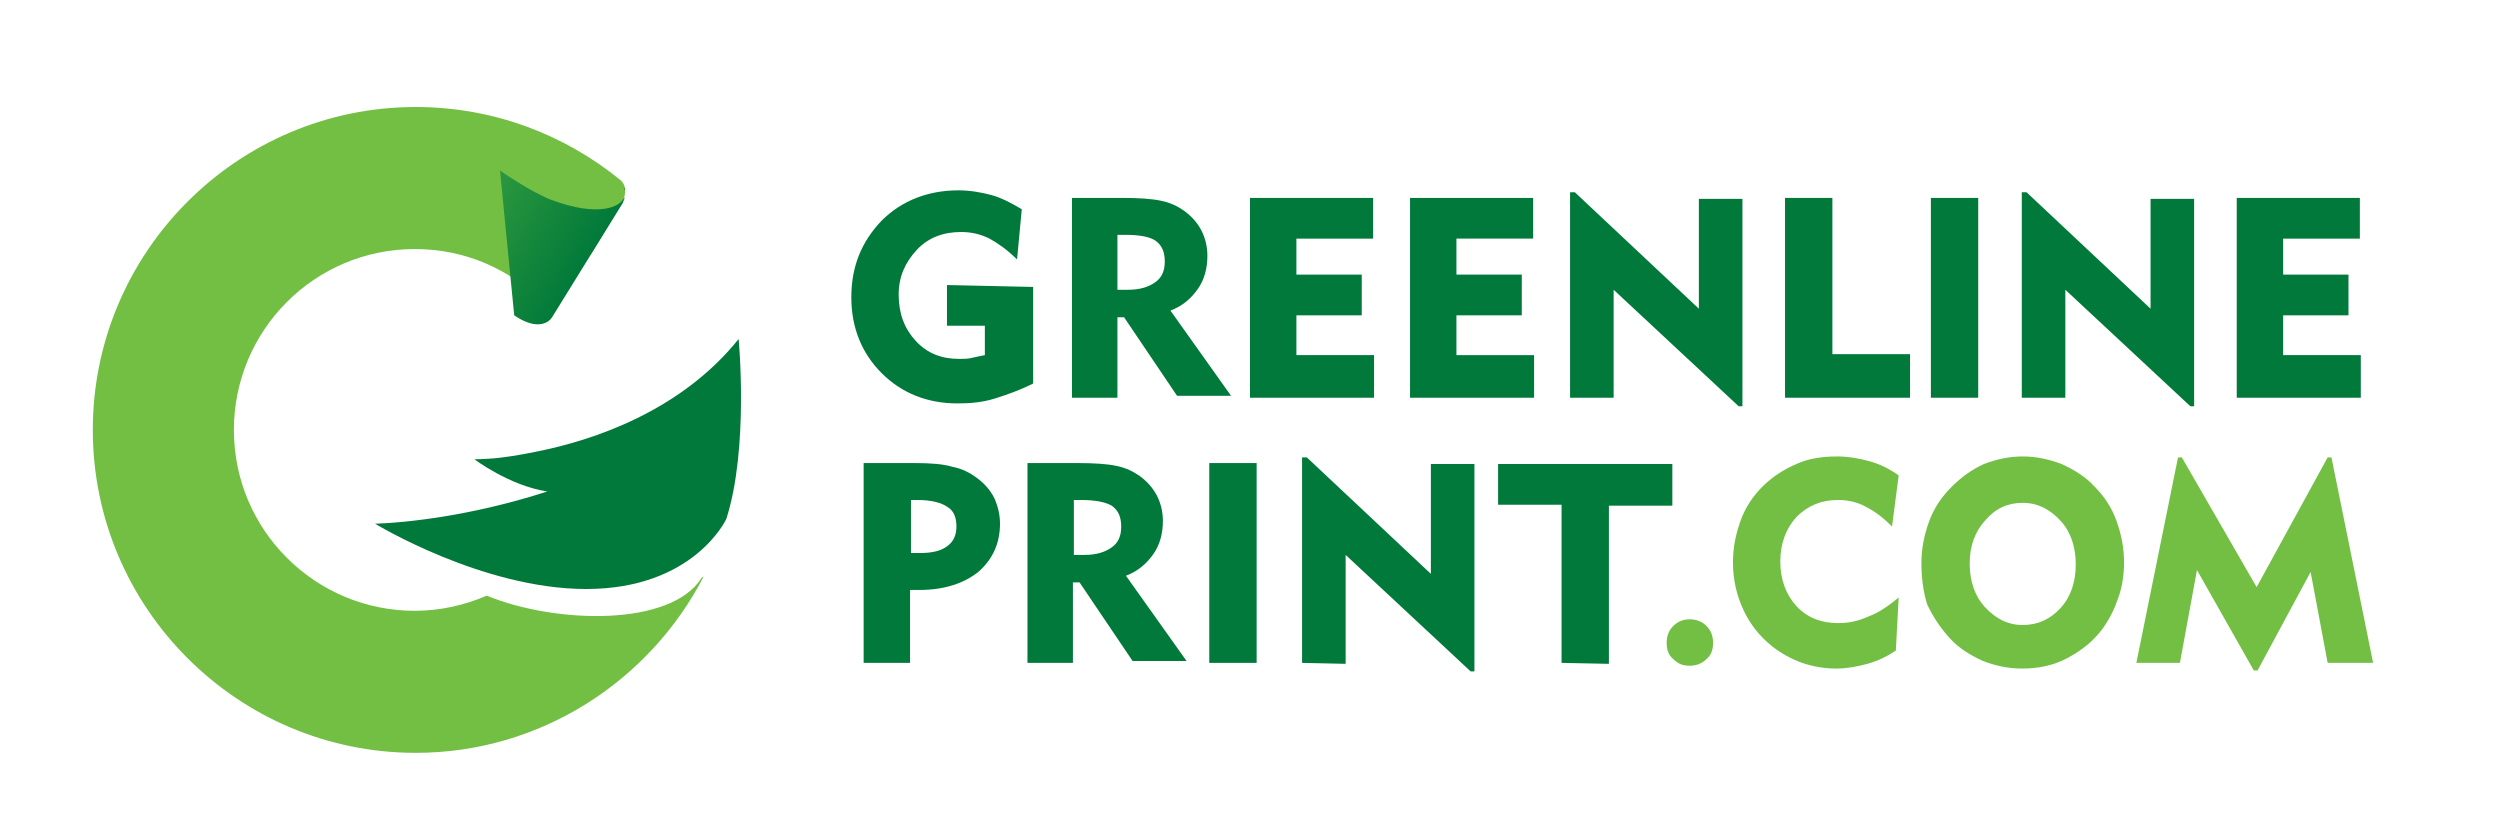 <?xml version="1.0" encoding="utf-8"?>
<!-- Generator: Adobe Illustrator 25.2.3, SVG Export Plug-In . SVG Version: 6.00 Build 0)  -->
<svg version="1.1" xmlns="http://www.w3.org/2000/svg" xmlns:xlink="http://www.w3.org/1999/xlink" x="0px" y="0px"
	 viewBox="0 0 264 88.5" style="enable-background:new 0 0 264 88.5;" xml:space="preserve">
<style type="text/css">
	.st0{fill:#72BF44;}
	.st1{fill:#00793A;}
	.st2{fill:url(#SVGID_1_);}
	.st3{fill:url(#SVGID_2_);}
	.st4{fill:url(#SVGID_3_);}
	.st5{fill:url(#SVGID_4_);}
	.st6{fill:url(#SVGID_5_);}
	.st7{fill:url(#SVGID_6_);}
	.st8{fill:url(#SVGID_7_);}
	.st9{fill:url(#SVGID_8_);}
	.st10{fill:url(#SVGID_9_);}
	.st11{fill:url(#SVGID_10_);}
	.st12{fill:#FFFFFF;}
	.st13{opacity:0.7;fill:#FFFFFF;}
	.st14{opacity:0.7;}
	.st15{fill:url(#SVGID_11_);}
	.st16{fill:url(#SVGID_12_);}
	.st17{fill:url(#SVGID_13_);}
</style>
<g id="Layer_2">
</g>
<g id="Layer_1">
	<path class="st1" d="M109.1,30.3v10.2c-1.4,0.7-2.8,1.2-4.1,1.6c-1.3,0.4-2.6,0.5-3.9,0.5c-3.2,0-5.9-1.1-8-3.2
		c-2.1-2.1-3.2-4.8-3.2-8c0-3.3,1.1-5.9,3.2-8.1c2.1-2.1,4.9-3.2,8.1-3.2c1.2,0,2.4,0.2,3.5,0.5c1.1,0.3,2.2,0.9,3.2,1.5l-0.5,5.3
		c-1-1-2-1.7-2.9-2.2c-1-0.5-2-0.7-3-0.7c-1.9,0-3.5,0.6-4.7,1.9c-1.2,1.3-1.9,2.8-1.9,4.7c0,2,0.6,3.6,1.8,4.9
		c1.2,1.3,2.7,1.9,4.6,1.9c0.4,0,0.9,0,1.3-0.1c0.4-0.1,0.9-0.2,1.4-0.3v-3.1l-4,0v-4.3L109.1,30.3z"/>
	<path class="st1" d="M113.2,42l0-21.1l5.4,0c1.7,0,3.1,0.1,4,0.3c1,0.2,1.8,0.6,2.5,1.1c0.8,0.6,1.4,1.3,1.8,2.1
		c0.4,0.8,0.6,1.7,0.6,2.6c0,1.3-0.3,2.5-1,3.5c-0.7,1-1.6,1.8-2.9,2.3l6.4,9l-5.7,0l-5.6-8.3H118V42L113.2,42z M118.9,24.8H118
		l0,5.8h1.1c1.3,0,2.2-0.3,2.9-0.8c0.7-0.5,1-1.2,1-2.2c0-1-0.3-1.7-1-2.2C121.4,25,120.3,24.8,118.9,24.8z"/>
	<path class="st1" d="M132,42l0-21.1l13,0v4.3l-8.1,0l0,3.8l6.9,0v4.3l-6.9,0v4.2l8.2,0V42L132,42z"/>
	<path class="st1" d="M148.9,42l0-21.1l13,0v4.3l-8.1,0l0,3.8l6.9,0v4.3l-6.9,0v4.2l8.2,0V42L148.9,42z"/>
	<path class="st1" d="M165.8,42l0-21.7h0.5l13.1,12.3l0-11.6l4.6,0l0,21.9h-0.4l-13.2-12.3V42L165.8,42z"/>
	<path class="st1" d="M188.5,42l0-21.1l5,0l0,16.5l8.2,0V42L188.5,42z"/>
	<path class="st1" d="M203.9,42l0-21.1l5,0l0,21.1L203.9,42z"/>
	<path class="st1" d="M213.5,42l0-21.7h0.5l13.1,12.3l0-11.6l4.6,0l0,21.9l-0.4,0l-13.2-12.3V42L213.5,42z"/>
	<path class="st1" d="M236.2,42l0-21.1l13,0v4.3l-8.1,0l0,3.8l6.9,0v4.3l-6.9,0v4.2l8.2,0V42L236.2,42z"/>
	<path class="st1" d="M91.2,70l0-21.1l5.4,0c1.7,0,3,0.1,4,0.4c1,0.2,1.8,0.6,2.6,1.2c0.8,0.6,1.4,1.3,1.8,2.1
		c0.4,0.9,0.6,1.8,0.6,2.7c0,2.1-0.8,3.8-2.3,5.1c-1.5,1.2-3.6,1.9-6.2,1.9c-0.3,0-0.5,0-0.6,0c-0.1,0-0.3,0-0.4,0V70L91.2,70z
		 M96.9,52.8h-0.7v5.6h0.9c1.3,0,2.2-0.2,2.9-0.7c0.7-0.5,1-1.2,1-2.1c0-1-0.3-1.7-1-2.1C99.4,53.1,98.4,52.8,96.9,52.8z"/>
	<path class="st1" d="M108.5,70l0-21.1l5.4,0c1.7,0,3.1,0.1,4,0.3c1,0.2,1.8,0.6,2.5,1.1c0.8,0.6,1.4,1.3,1.8,2.1
		c0.4,0.8,0.6,1.7,0.6,2.6c0,1.3-0.3,2.5-1,3.5c-0.7,1-1.6,1.8-2.9,2.3l6.4,9l-5.7,0l-5.6-8.3h-0.7V70L108.5,70z M114.2,52.8h-0.8
		v5.8h1.1c1.3,0,2.2-0.3,2.9-0.8c0.7-0.5,1-1.2,1-2.2c0-1-0.3-1.7-1-2.2C116.7,53,115.6,52.8,114.2,52.8z"/>
	<path class="st1" d="M127.7,70l0-21.1l5,0l0,21.1L127.7,70z"/>
	<path class="st1" d="M137.5,70l0-21.7h0.5l13.1,12.3l0-11.6l4.6,0l0,21.9l-0.4,0l-13.2-12.3l0,11.5L137.5,70z"/>
	<path class="st1" d="M164.9,70l0-16.7l-6.7,0V49l18.4,0v4.4l-6.7,0l0,16.7L164.9,70z"/>
	<path class="st0" d="M176,67.9c0-0.7,0.2-1.3,0.7-1.8c0.5-0.5,1.1-0.7,1.7-0.7c0.7,0,1.3,0.2,1.8,0.7c0.5,0.5,0.7,1.1,0.7,1.8
		c0,0.7-0.2,1.3-0.7,1.7c-0.5,0.5-1.1,0.7-1.8,0.7c-0.7,0-1.2-0.2-1.7-0.7C176.2,69.2,176,68.6,176,67.9z"/>
	<path class="st0" d="M199.8,55.6c-0.9-0.9-1.8-1.6-2.8-2.1c-0.9-0.5-1.9-0.7-2.9-0.7c-1.8,0-3.2,0.6-4.4,1.8
		c-1.1,1.2-1.7,2.8-1.7,4.7c0,1.9,0.6,3.5,1.7,4.7c1.1,1.2,2.6,1.8,4.4,1.8c1.1,0,2.1-0.2,3.2-0.7c1.1-0.4,2.1-1.1,3.2-2l-0.3,5.6
		c-0.9,0.6-1.9,1.1-3,1.4c-1.1,0.3-2.2,0.5-3.3,0.5c-1.2,0-2.4-0.2-3.6-0.6c-1.1-0.4-2.2-1-3.1-1.7c-1.4-1.1-2.4-2.4-3.1-3.9
		c-0.7-1.5-1.1-3.2-1.1-5c0-1.6,0.3-3,0.8-4.4c0.5-1.4,1.3-2.6,2.3-3.6c1-1,2.2-1.8,3.6-2.4c1.3-0.6,2.8-0.8,4.3-0.8
		c1.2,0,2.3,0.2,3.4,0.5c1.1,0.3,2.1,0.8,3.1,1.5L199.8,55.6z"/>
	<path class="st0" d="M202.9,59.5c0-1.6,0.3-3,0.8-4.4c0.5-1.4,1.3-2.6,2.4-3.7c1-1,2.1-1.8,3.4-2.4c1.3-0.5,2.7-0.8,4.1-0.8
		c1.4,0,2.8,0.3,4.1,0.8c1.3,0.6,2.5,1.3,3.5,2.4c1,1,1.8,2.2,2.3,3.6c0.5,1.4,0.8,2.8,0.8,4.4c0,1.3-0.2,2.6-0.6,3.7
		c-0.4,1.2-0.9,2.2-1.6,3.2c-1,1.4-2.3,2.4-3.8,3.2c-1.5,0.8-3.1,1.1-4.8,1.1c-1.4,0-2.8-0.3-4.1-0.8c-1.3-0.6-2.5-1.3-3.5-2.4
		c-1-1.1-1.8-2.3-2.4-3.6C203.1,62.5,202.9,61,202.9,59.5z M208,59.5c0,1.8,0.5,3.4,1.6,4.6c1.1,1.2,2.4,1.9,4,1.9
		c1.6,0,2.9-0.6,4-1.8c1.1-1.2,1.6-2.8,1.6-4.6c0-1.8-0.5-3.4-1.6-4.6c-1.1-1.2-2.4-1.9-4-1.9c-1.6,0-2.9,0.6-4,1.9
		C208.6,56.1,208,57.6,208,59.5z"/>
	<path class="st0" d="M225.6,70l4.4-21.7h0.4l7.9,13.7l7.5-13.7h0.4l4.4,21.7l-4.8,0l-1.8-9.6l-5.6,10.4H238L232,60.2l-1.8,9.8
		L225.6,70z"/>
	<g>
		<path class="st0" d="M74.1,61c-3.2,5.2-15.4,4.9-22.7,1.9c-2.3,1-4.9,1.6-7.6,1.6c-10.5,0-19.1-8.5-19.1-19.1
			c0-10.5,8.5-19.1,19.1-19.1c5.3,0,10,2.1,13.5,5.6l5.2-5.2l3.1-5.1c0,0,1-1.7-0.1-2.6c-5.9-4.8-13.4-7.7-21.6-7.7
			c-18.8,0-34.1,15.3-34.1,34.1c0,18.8,15.3,34.1,34.1,34.1c13.2,0,24.7-7.6,30.4-18.6C74.2,60.9,74.2,61,74.1,61
			C74.2,61,74.1,61,74.1,61z"/>
		<g>
			<linearGradient id="SVGID_1_" gradientUnits="userSpaceOnUse" x1="65.883" y1="19.852" x2="66.054" y2="19.951">
				<stop  offset="0" style="stop-color:#2C973E"/>
				<stop  offset="1" style="stop-color:#1E8234"/>
			</linearGradient>
			<path class="st2" d="M65.9,19.8c0,0.1,0,0.2,0.1,0.3C66,19.9,66,19.9,65.9,19.8z"/>
			<linearGradient id="SVGID_2_" gradientUnits="userSpaceOnUse" x1="65.998" y1="20.272" x2="66.046" y2="20.3">
				<stop  offset="0" style="stop-color:#2C973E"/>
				<stop  offset="1" style="stop-color:#1E8234"/>
			</linearGradient>
			<path class="st3" d="M66,20.2c0,0,0,0.1,0,0.1C66,20.3,66,20.3,66,20.2z"/>
			<linearGradient id="SVGID_3_" gradientUnits="userSpaceOnUse" x1="50.772" y1="21.681" x2="61.937" y2="28.127">
				<stop  offset="0" style="stop-color:#2C973E"/>
				<stop  offset="1" style="stop-color:#00793A"/>
			</linearGradient>
			<path class="st4" d="M65.6,21.7c0,0,0.3-0.4,0.4-1c0,0.1,0,0.2-0.1,0.2c-0.4,0.9-2.6,2.1-7.7,0.2c-2.3-0.9-5.4-3.1-5.4-3.1
				l1.5,15.3c2.5,1.7,3.7,0.7,4,0.2L65.6,21.7z"/>
		</g>
		<path class="st1" d="M78,35.8c-6.1,7.6-15.3,10.7-21.4,11.9c-1.9,0.4-3.4,0.6-4.4,0.7c-1.3,0.1-2.1,0.1-2.1,0.1s3.7,2.8,7.7,3.4
			c-10.2,3.3-18.2,3.4-18.2,3.4s11.3,6.9,22.3,6.9c11.4,0,14.8-7.4,14.8-7.4C79.1,47.3,78,35.8,78,35.8z"/>
	</g>
</g>
</svg>
